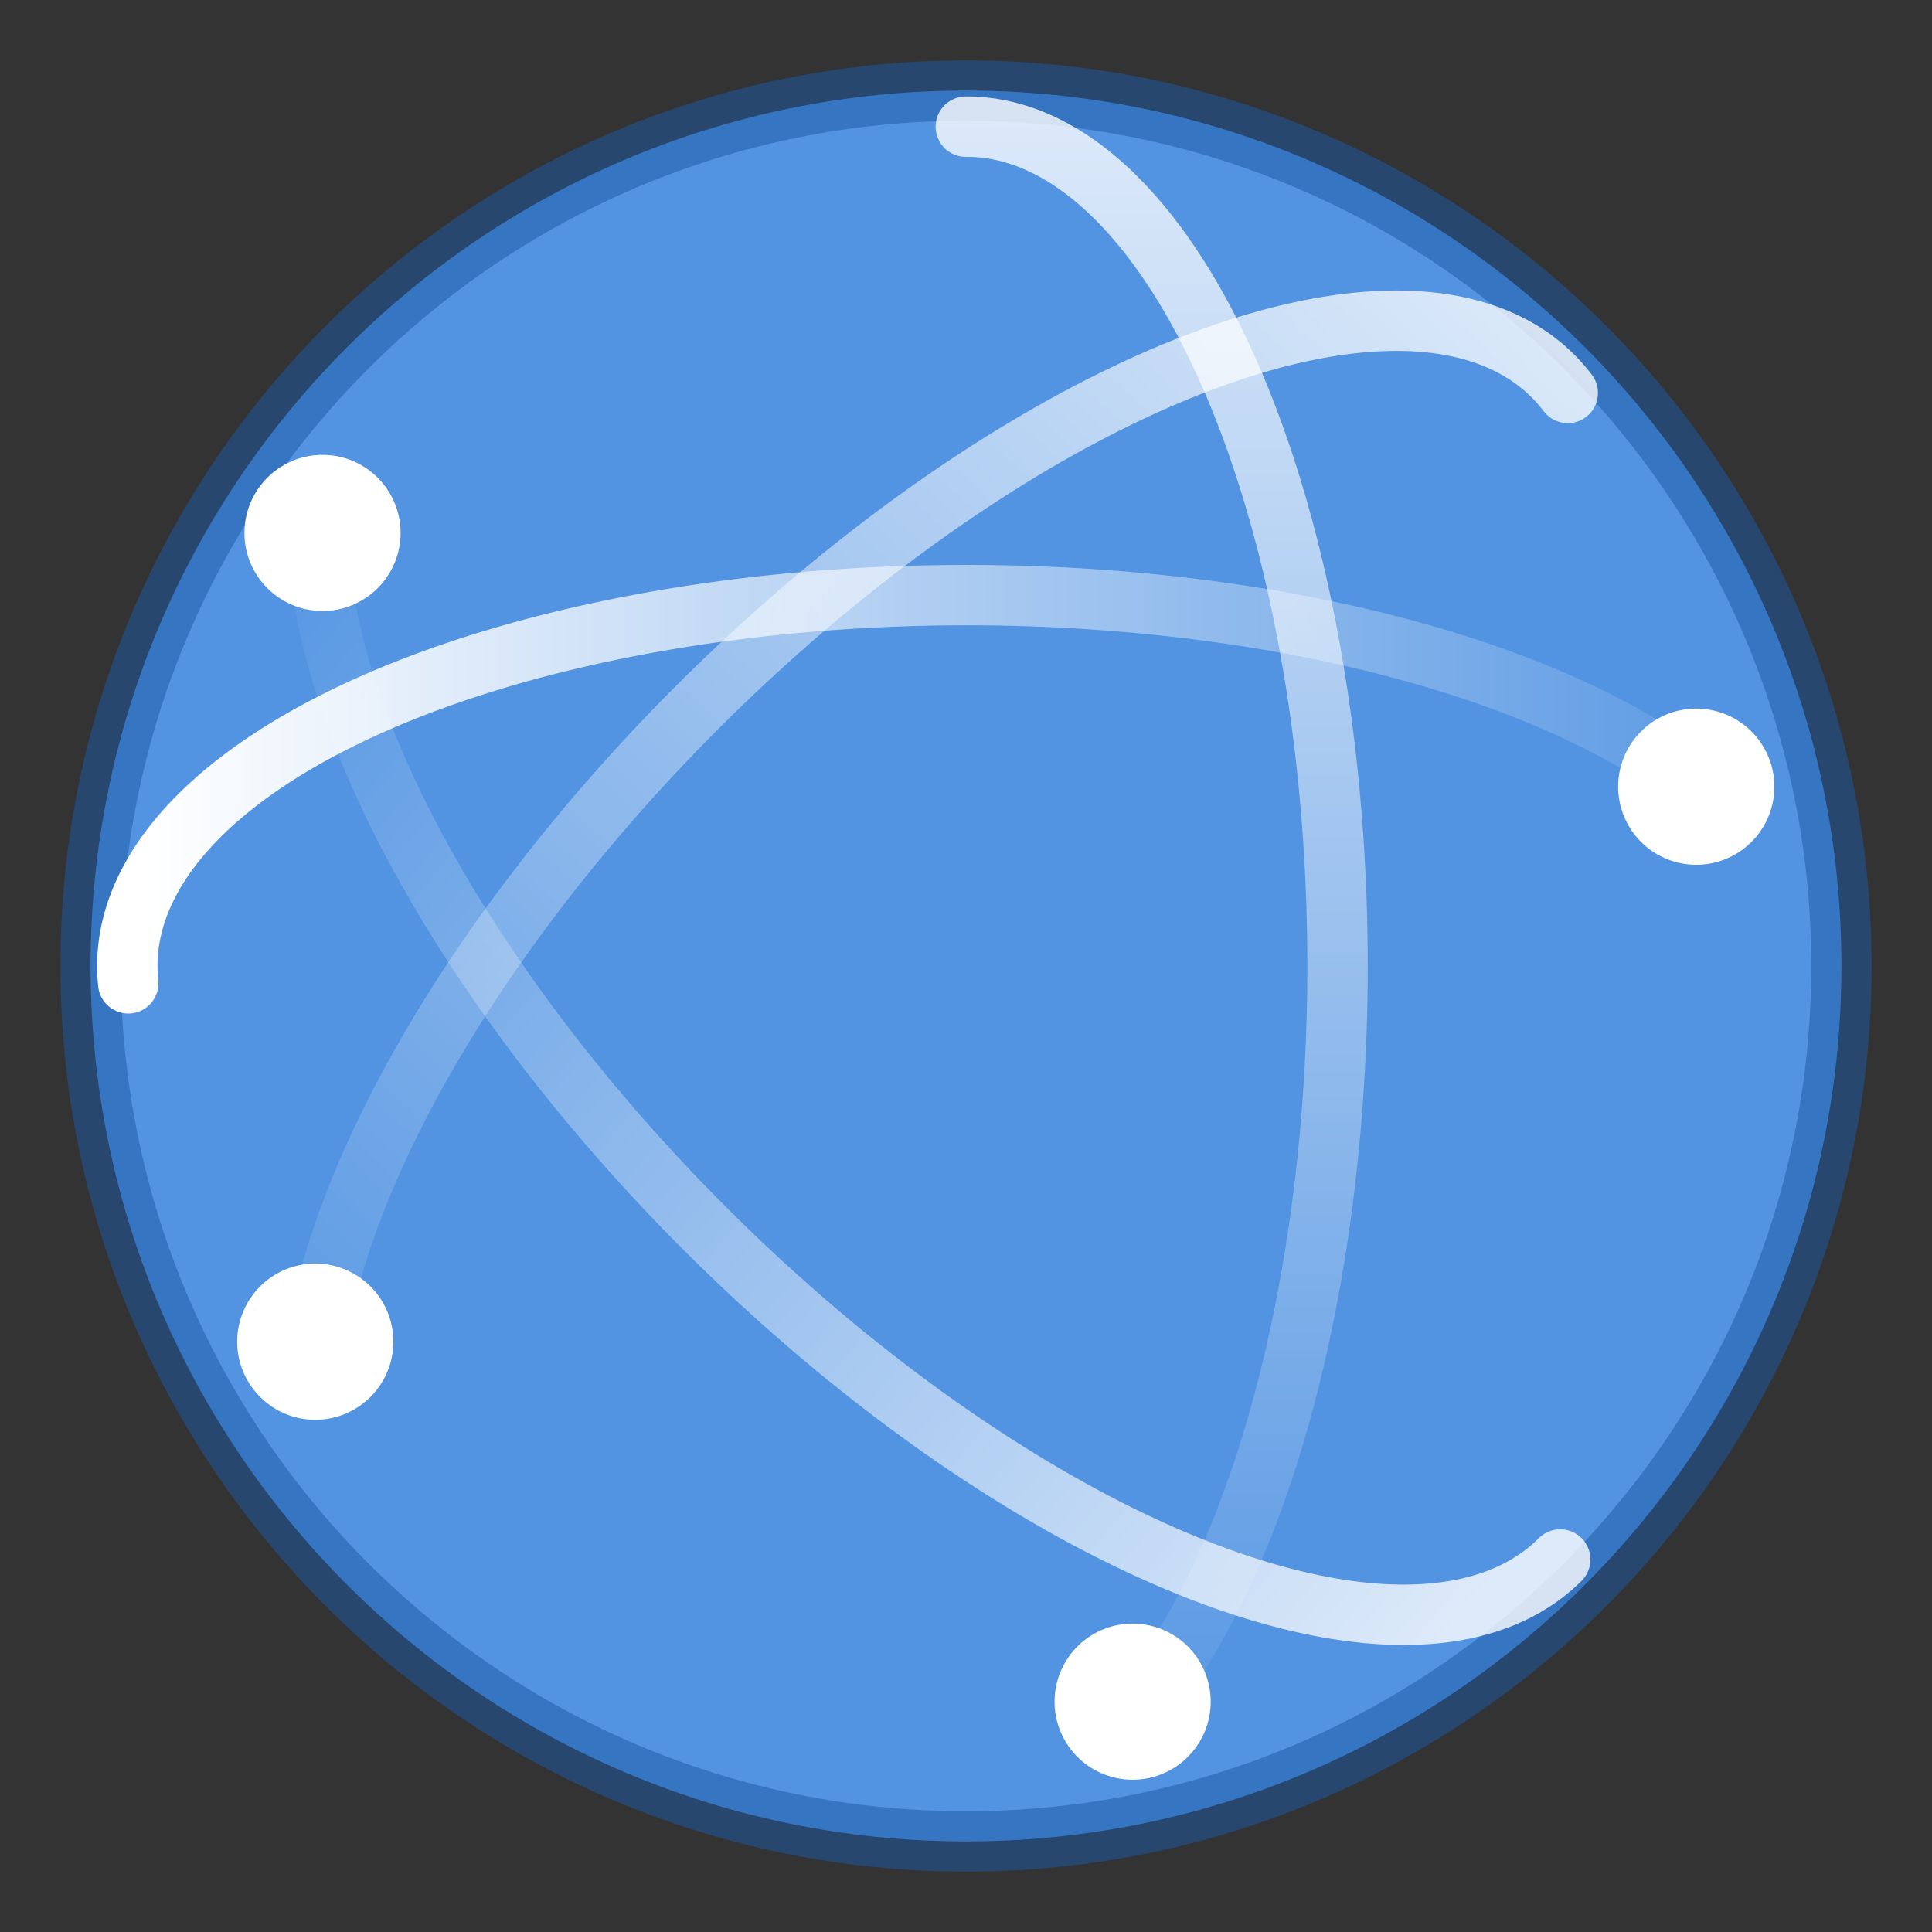 <svg xmlns="http://www.w3.org/2000/svg" xmlns:xlink="http://www.w3.org/1999/xlink" width="32" height="32"><rect width="100%" height="100%" fill="#333333" stroke="none"/><defs><linearGradient id="i"><stop offset="0" stop-color="#cd9ef7"/><stop offset="1" stop-color="#a56de2"/></linearGradient><linearGradient id="h"><stop offset="0" stop-color="#fff"/><stop offset="1" stop-color="#fff" stop-opacity="0"/></linearGradient><linearGradient id="b"><stop offset="0" stop-color="#3d3d3d"/><stop offset=".5" stop-color="#686868" stop-opacity=".498"/><stop offset="1" stop-color="#686868" stop-opacity="0"/></linearGradient><linearGradient id="a"><stop offset="0" stop-color="#fff"/><stop offset=".508" stop-color="#fff" stop-opacity=".235"/><stop offset=".835" stop-color="#fff" stop-opacity=".157"/><stop offset="1" stop-color="#fff" stop-opacity=".392"/></linearGradient><linearGradient id="c"><stop offset="0" stop-color="#fff" stop-opacity="0"/><stop offset=".292" stop-color="#fff" stop-opacity=".851"/><stop offset=".457" stop-color="#fff" stop-opacity=".127"/><stop offset=".725" stop-color="#fff" stop-opacity=".273"/><stop offset=".84" stop-color="#fff"/><stop offset="1" stop-color="#fff" stop-opacity="0"/></linearGradient><linearGradient id="d"><stop offset="0" stop-color="#fff" stop-opacity="0"/><stop offset=".143" stop-color="#fff" stop-opacity=".851"/><stop offset=".346" stop-color="#fff" stop-opacity=".127"/><stop offset=".436" stop-color="#fff"/><stop offset=".581" stop-color="#fff" stop-opacity=".205"/><stop offset=".725" stop-color="#fff" stop-opacity=".273"/><stop offset=".84" stop-color="#fff"/><stop offset="1" stop-color="#fff" stop-opacity="0"/></linearGradient><linearGradient id="e"><stop offset="0" stop-color="#fff" stop-opacity="0"/><stop offset=".168" stop-color="#fff" stop-opacity=".851"/><stop offset=".457" stop-color="#fff" stop-opacity=".127"/><stop offset=".608" stop-color="#fff" stop-opacity=".273"/><stop offset=".693" stop-color="#fff"/><stop offset="1" stop-color="#fff" stop-opacity="0"/></linearGradient><linearGradient id="f"><stop offset="0" stop-color="#fff" stop-opacity="0"/><stop offset=".143" stop-color="#fff" stop-opacity=".851"/><stop offset=".346" stop-color="#fff" stop-opacity=".127"/><stop offset=".645" stop-color="#fff" stop-opacity=".273"/><stop offset=".728" stop-color="#fff"/><stop offset=".809" stop-color="#fff" stop-opacity=".229"/><stop offset="1" stop-color="#fff" stop-opacity="0"/></linearGradient><linearGradient id="g"><stop offset="0" stop-color="#fff" stop-opacity="0"/><stop offset=".448" stop-color="#fff" stop-opacity=".273"/><stop offset=".55" stop-color="#fff"/><stop offset=".721" stop-color="#fff" stop-opacity=".229"/><stop offset="1" stop-color="#fff" stop-opacity="0"/></linearGradient><linearGradient gradientTransform="matrix(0 .647 .647 0 1.14 -.489)" gradientUnits="userSpaceOnUse" xlink:href="#h" id="j" y2="23" x2="47.5" y1="23" x1="3.5"/><linearGradient gradientTransform="rotate(45 14.89 14.86) scale(.647)" gradientUnits="userSpaceOnUse" xlink:href="#h" id="k" y2="27.243" x2="4.287" y1="23.707" x1="46.006"/><linearGradient gradientTransform="scale(.647 -.647) rotate(45 82.78 -2.033)" gradientUnits="userSpaceOnUse" xlink:href="#h" id="l" y2="24.414" x2="2.873" y1="25.828" x1="48.127"/><linearGradient gradientTransform="matrix(.647 0 0 -.647 -.478 30.873)" gradientUnits="userSpaceOnUse" xlink:href="#h" id="m" y2="23" x2="47.5" y1="23" x1="4.49"/></defs><path d="M16 1.5C8 1.5 1.5 8 1.5 16S8 30.5 16 30.5 30.5 24 30.5 16 24 1.5 16 1.5z" style="marker:none" color="#000" overflow="visible" fill="#5294e2" stroke="#1b5aa5" stroke-opacity=".518"/><path d="M18.614 28.594a6.143 13.903 0 0 0-2.617-26.496" opacity=".8" fill="none" stroke="url(#j)" stroke-linecap="round" stroke-linejoin="round"/><path d="M17.467 28.185a1.293 1.293 0 0 0 2.586 0 1.293 1.293 0 1 0-2.586 0z" style="marker:none" color="#000" overflow="visible" fill="#fff"/><path d="M25.842 25.83A13.903 6.143 45 0 1 5.278 8.37" opacity=".8" fill="none" stroke="url(#k)" stroke-linecap="round" stroke-linejoin="round"/><path d="M6.635 8.827a1.293 1.293 0 0 1-2.586 0 1.293 1.293 0 1 1 2.586 0z" style="marker:none" color="#000" overflow="visible" fill="#fff"/><path d="M25.967 6.509A6.143 13.903 45 0 0 5.413 21.35" opacity=".8" fill="none" stroke="url(#l)" stroke-linecap="round" stroke-linejoin="round"/><path d="M5.222 23.516a1.293 1.293 0 0 0 0-2.587 1.293 1.293 0 1 0 0 2.587z" fill="#fff"/><path d="M27.853 12.781a13.903 6.143 0 0 0-25.729 3.506" fill="none" stroke="url(#m)" stroke-linecap="round" stroke-linejoin="round"/><path d="M29.389 13.03a1.293 1.293 0 0 0-2.587 0 1.293 1.293 0 1 0 2.587 0z" style="marker:none" color="#000" overflow="visible" fill="#fff"/></svg>
